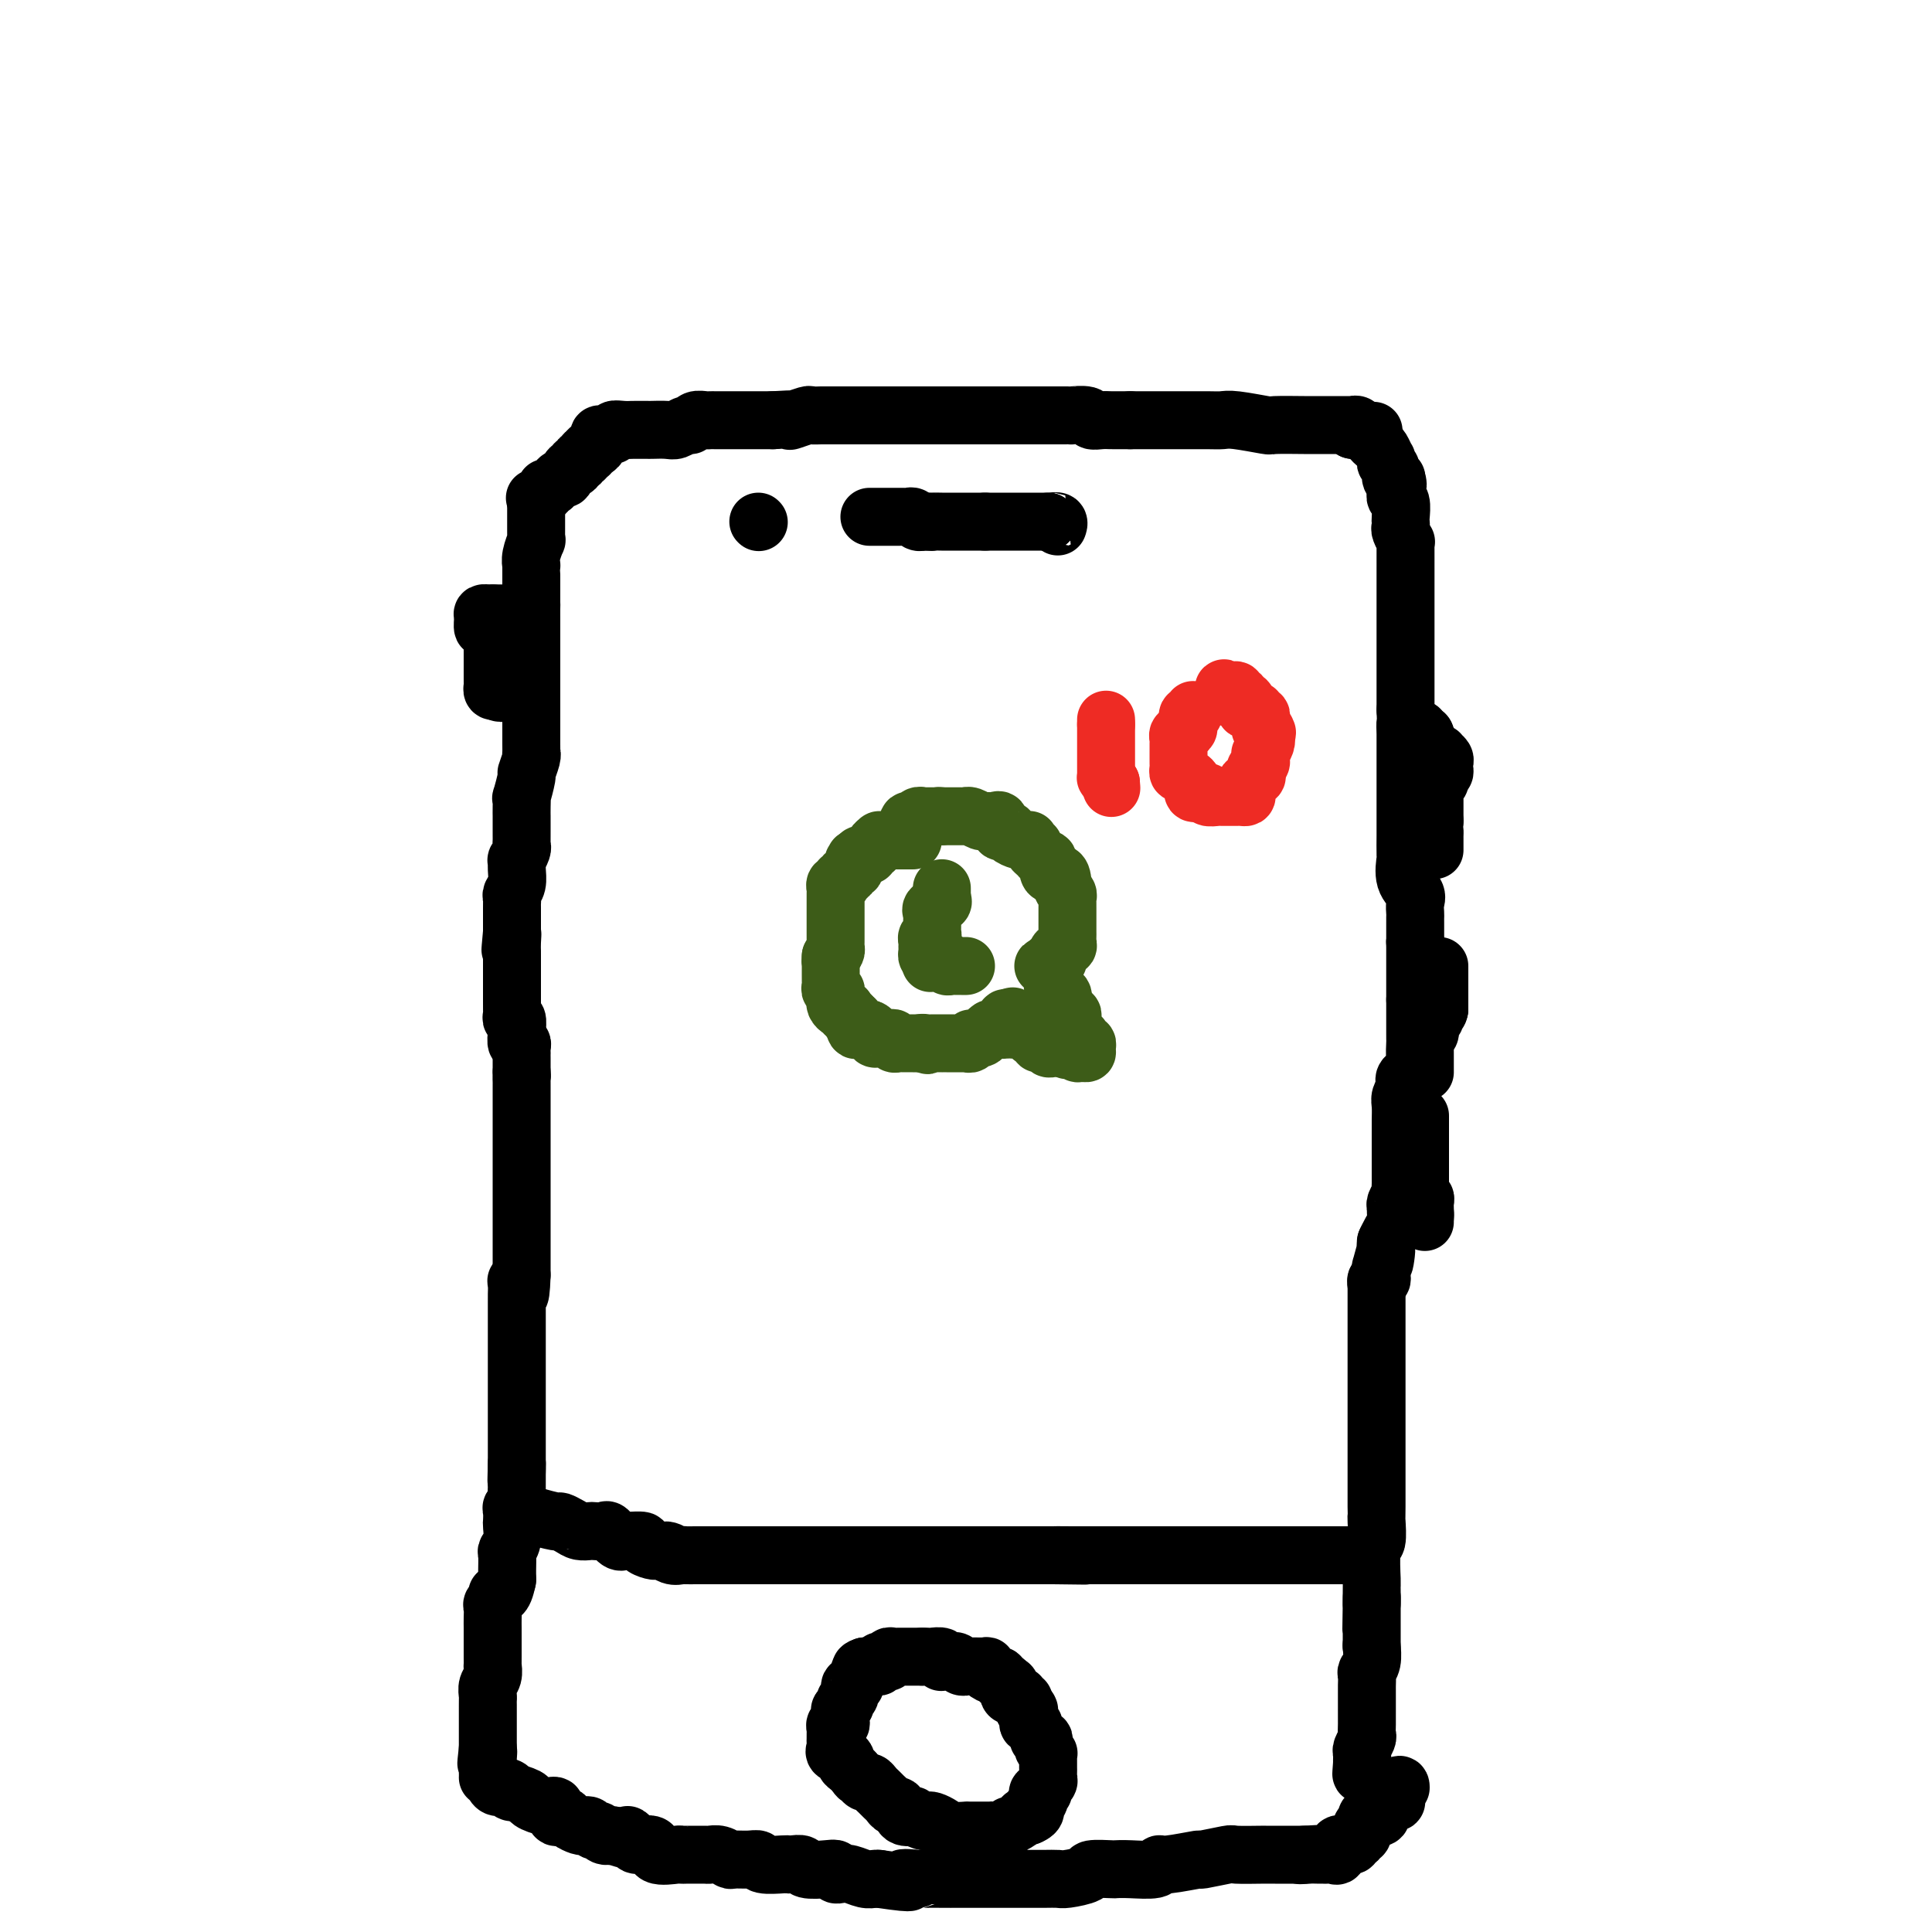 <svg viewBox='0 0 400 400' version='1.1' xmlns='http://www.w3.org/2000/svg' xmlns:xlink='http://www.w3.org/1999/xlink'><g fill='none' stroke='#000000' stroke-width='12' stroke-linecap='round' stroke-linejoin='round'><path d='M111,103c-0.232,0.081 -0.465,0.161 0,0c0.465,-0.161 1.626,-0.564 2,-1c0.374,-0.436 -0.041,-0.906 0,-1c0.041,-0.094 0.536,0.187 1,0c0.464,-0.187 0.898,-0.843 1,-1c0.102,-0.157 -0.126,0.183 0,0c0.126,-0.183 0.607,-0.890 1,-1c0.393,-0.110 0.698,0.378 1,0c0.302,-0.378 0.602,-1.622 1,-2c0.398,-0.378 0.895,0.110 1,0c0.105,-0.110 -0.183,-0.818 0,-1c0.183,-0.182 0.836,0.161 1,0c0.164,-0.161 -0.162,-0.827 0,-1c0.162,-0.173 0.813,0.146 1,0c0.187,-0.146 -0.089,-0.756 0,-1c0.089,-0.244 0.545,-0.122 1,0'/><path d='M122,94c1.657,-1.632 0.300,-1.211 0,-1c-0.300,0.211 0.457,0.214 1,0c0.543,-0.214 0.871,-0.645 1,-1c0.129,-0.355 0.057,-0.635 0,-1c-0.057,-0.365 -0.101,-0.816 0,-1c0.101,-0.184 0.346,-0.102 1,0c0.654,0.102 1.718,0.223 2,0c0.282,-0.223 -0.219,-0.792 0,-1c0.219,-0.208 1.156,-0.056 2,0c0.844,0.056 1.595,0.015 2,0c0.405,-0.015 0.464,-0.003 1,0c0.536,0.003 1.548,-0.003 2,0c0.452,0.003 0.345,0.016 1,0c0.655,-0.016 2.072,-0.061 3,0c0.928,0.061 1.366,0.226 2,0c0.634,-0.226 1.465,-0.845 2,-1c0.535,-0.155 0.773,0.155 1,0c0.227,-0.155 0.442,-0.774 1,-1c0.558,-0.226 1.459,-0.061 2,0c0.541,0.061 0.723,0.016 1,0c0.277,-0.016 0.649,-0.004 1,0c0.351,0.004 0.680,0.001 1,0c0.320,-0.001 0.629,-0.000 1,0c0.371,0.000 0.802,0.000 1,0c0.198,-0.000 0.162,-0.000 1,0c0.838,0.000 2.551,0.000 3,0c0.449,-0.000 -0.364,-0.000 0,0c0.364,0.000 1.906,0.000 3,0c1.094,-0.000 1.741,-0.000 2,0c0.259,0.000 0.129,0.000 0,0'/><path d='M160,87c5.439,-0.326 4.536,-0.140 4,0c-0.536,0.140 -0.705,0.234 0,0c0.705,-0.234 2.284,-0.795 3,-1c0.716,-0.205 0.568,-0.055 1,0c0.432,0.055 1.443,0.015 2,0c0.557,-0.015 0.661,-0.004 1,0c0.339,0.004 0.914,0.001 2,0c1.086,-0.001 2.683,-0.000 4,0c1.317,0.000 2.353,0.000 3,0c0.647,-0.000 0.904,-0.000 2,0c1.096,0.000 3.032,0.000 4,0c0.968,-0.000 0.967,-0.000 2,0c1.033,0.000 3.101,0.000 4,0c0.899,-0.000 0.630,-0.000 1,0c0.370,0.000 1.381,0.000 2,0c0.619,-0.000 0.848,-0.000 1,0c0.152,0.000 0.229,0.000 1,0c0.771,-0.000 2.237,-0.000 3,0c0.763,0.000 0.823,0.000 1,0c0.177,-0.000 0.473,-0.000 2,0c1.527,0.000 4.287,0.000 6,0c1.713,-0.000 2.379,-0.001 3,0c0.621,0.001 1.198,0.004 3,0c1.802,-0.004 4.828,-0.015 6,0c1.172,0.015 0.489,0.057 1,0c0.511,-0.057 2.215,-0.211 3,0c0.785,0.211 0.649,0.789 1,1c0.351,0.211 1.187,0.057 2,0c0.813,-0.057 1.604,-0.015 2,0c0.396,0.015 0.399,0.004 1,0c0.601,-0.004 1.801,-0.002 3,0'/><path d='M234,87c11.836,-0.000 4.428,-0.000 2,0c-2.428,0.000 0.126,0.000 2,0c1.874,-0.000 3.068,-0.001 4,0c0.932,0.001 1.603,0.004 3,0c1.397,-0.004 3.521,-0.015 5,0c1.479,0.015 2.312,0.057 3,0c0.688,-0.057 1.230,-0.211 3,0c1.770,0.211 4.766,0.789 6,1c1.234,0.211 0.704,0.057 2,0c1.296,-0.057 4.417,-0.015 6,0c1.583,0.015 1.630,0.004 2,0c0.370,-0.004 1.065,-0.001 2,0c0.935,0.001 2.110,-0.001 3,0c0.890,0.001 1.493,0.004 2,0c0.507,-0.004 0.917,-0.015 1,0c0.083,0.015 -0.160,0.057 0,0c0.160,-0.057 0.723,-0.211 1,0c0.277,0.211 0.267,0.788 0,1c-0.267,0.212 -0.791,0.061 -1,0c-0.209,-0.061 -0.105,-0.030 0,0'/><path d='M280,89c7.667,0.333 3.833,0.167 0,0'/><path d='M111,104c0.000,0.107 0.000,0.213 0,1c-0.000,0.787 -0.000,2.254 0,3c0.000,0.746 0.001,0.772 0,1c-0.001,0.228 -0.004,0.659 0,1c0.004,0.341 0.015,0.593 0,1c-0.015,0.407 -0.057,0.970 0,1c0.057,0.030 0.211,-0.472 0,0c-0.211,0.472 -0.789,1.919 -1,3c-0.211,1.081 -0.057,1.795 0,2c0.057,0.205 0.015,-0.101 0,0c-0.015,0.101 -0.004,0.608 0,1c0.004,0.392 0.001,0.669 0,1c-0.001,0.331 -0.000,0.718 0,1c0.000,0.282 0.000,0.461 0,1c-0.000,0.539 -0.000,1.440 0,2c0.000,0.560 0.000,0.780 0,1'/><path d='M110,124c-0.155,3.273 -0.041,1.455 0,1c0.041,-0.455 0.011,0.455 0,1c-0.011,0.545 -0.003,0.727 0,1c0.003,0.273 0.001,0.636 0,1c-0.001,0.364 -0.000,0.727 0,1c0.000,0.273 0.000,0.455 0,1c-0.000,0.545 -0.000,1.455 0,2c0.000,0.545 0.000,0.727 0,1c-0.000,0.273 -0.000,0.636 0,1c0.000,0.364 0.000,0.727 0,1c-0.000,0.273 -0.000,0.454 0,1c0.000,0.546 0.000,1.455 0,2c-0.000,0.545 -0.000,0.725 0,1c0.000,0.275 0.000,0.646 0,1c-0.000,0.354 -0.000,0.690 0,1c0.000,0.310 0.000,0.594 0,1c-0.000,0.406 -0.000,0.934 0,1c0.000,0.066 0.000,-0.329 0,0c-0.000,0.329 -0.000,1.384 0,2c0.000,0.616 0.000,0.795 0,1c-0.000,0.205 -0.000,0.436 0,1c0.000,0.564 0.000,1.459 0,2c-0.000,0.541 -0.000,0.726 0,1c0.000,0.274 0.000,0.637 0,1'/><path d='M110,151c0.000,4.418 0.000,1.962 0,1c-0.000,-0.962 -0.000,-0.430 0,0c0.000,0.430 0.001,0.757 0,1c-0.001,0.243 -0.004,0.402 0,1c0.004,0.598 0.016,1.634 0,2c-0.016,0.366 -0.061,0.061 0,0c0.061,-0.061 0.226,0.122 0,1c-0.226,0.878 -0.845,2.451 -1,3c-0.155,0.549 0.155,0.075 0,1c-0.155,0.925 -0.774,3.250 -1,4c-0.226,0.750 -0.061,-0.076 0,0c0.061,0.076 0.016,1.053 0,2c-0.016,0.947 -0.004,1.864 0,2c0.004,0.136 0.001,-0.510 0,0c-0.001,0.510 0.001,2.177 0,3c-0.001,0.823 -0.004,0.803 0,1c0.004,0.197 0.015,0.612 0,1c-0.015,0.388 -0.057,0.750 0,1c0.057,0.250 0.212,0.388 0,1c-0.212,0.612 -0.793,1.698 -1,2c-0.207,0.302 -0.041,-0.179 0,0c0.041,0.179 -0.041,1.018 0,2c0.041,0.982 0.207,2.107 0,3c-0.207,0.893 -0.788,1.552 -1,2c-0.212,0.448 -0.057,0.683 0,1c0.057,0.317 0.015,0.715 0,1c-0.015,0.285 -0.004,0.458 0,1c0.004,0.542 0.001,1.455 0,2c-0.001,0.545 -0.000,0.724 0,1c0.000,0.276 0.000,0.650 0,1c-0.000,0.350 -0.000,0.675 0,1'/><path d='M106,193c-0.619,6.692 -0.166,2.423 0,1c0.166,-1.423 0.044,0.000 0,1c-0.044,1.000 -0.012,1.577 0,2c0.012,0.423 0.003,0.694 0,1c-0.003,0.306 -0.001,0.648 0,1c0.001,0.352 0.000,0.714 0,1c-0.000,0.286 -0.000,0.496 0,1c0.000,0.504 -0.000,1.301 0,2c0.000,0.699 0.000,1.300 0,2c-0.000,0.700 -0.001,1.498 0,2c0.001,0.502 0.004,0.707 0,1c-0.004,0.293 -0.015,0.675 0,1c0.015,0.325 0.057,0.595 0,1c-0.057,0.405 -0.211,0.946 0,1c0.211,0.054 0.789,-0.377 1,0c0.211,0.377 0.057,1.563 0,2c-0.057,0.437 -0.016,0.125 0,0c0.016,-0.125 0.008,-0.062 0,0'/><path d='M107,213c0.030,0.190 0.061,0.381 0,1c-0.061,0.619 -0.212,1.668 0,2c0.212,0.332 0.789,-0.053 1,0c0.211,0.053 0.057,0.543 0,1c-0.057,0.457 -0.015,0.882 0,1c0.015,0.118 0.004,-0.072 0,0c-0.004,0.072 -0.001,0.404 0,1c0.001,0.596 0.000,1.456 0,2c-0.000,0.544 -0.000,0.772 0,1'/><path d='M108,222c0.155,1.570 0.041,0.994 0,1c-0.041,0.006 -0.011,0.592 0,1c0.011,0.408 0.003,0.637 0,1c-0.003,0.363 -0.001,0.862 0,1c0.001,0.138 0.000,-0.083 0,0c-0.000,0.083 -0.000,0.469 0,1c0.000,0.531 0.000,1.207 0,2c-0.000,0.793 -0.000,1.703 0,2c0.000,0.297 0.000,-0.019 0,0c-0.000,0.019 -0.000,0.372 0,1c0.000,0.628 0.000,1.530 0,2c-0.000,0.470 -0.000,0.507 0,1c0.000,0.493 0.000,1.441 0,2c-0.000,0.559 -0.000,0.727 0,1c0.000,0.273 0.000,0.651 0,1c-0.000,0.349 -0.000,0.670 0,1c0.000,0.330 0.000,0.669 0,1c-0.000,0.331 -0.000,0.652 0,1c0.000,0.348 0.000,0.721 0,1c-0.000,0.279 -0.000,0.463 0,1c0.000,0.537 0.000,1.427 0,2c-0.000,0.573 -0.000,0.830 0,1c0.000,0.170 0.000,0.255 0,1c0.000,0.745 0.000,2.152 0,3c0.000,0.848 0.000,1.138 0,2c0.000,0.862 0.000,2.297 0,3c0.000,0.703 0.000,0.675 0,1c0.000,0.325 0.000,1.005 0,2c0.000,0.995 0.000,2.306 0,3c0.000,0.694 0.000,0.770 0,1c0.000,0.230 0.000,0.615 0,1'/><path d='M108,264c-0.226,6.975 -0.793,3.414 -1,2c-0.207,-1.414 -0.056,-0.680 0,0c0.056,0.680 0.015,1.308 0,2c-0.015,0.692 -0.004,1.450 0,2c0.004,0.550 0.001,0.893 0,2c-0.001,1.107 -0.000,2.979 0,4c0.000,1.021 0.000,1.190 0,2c-0.000,0.810 -0.000,2.261 0,3c0.000,0.739 0.000,0.766 0,1c-0.000,0.234 -0.000,0.674 0,1c0.000,0.326 0.000,0.539 0,1c-0.000,0.461 -0.000,1.170 0,2c0.000,0.830 0.000,1.780 0,2c-0.000,0.220 -0.000,-0.289 0,0c0.000,0.289 0.000,1.376 0,2c-0.000,0.624 -0.000,0.784 0,1c0.000,0.216 0.000,0.488 0,1c-0.000,0.512 -0.000,1.263 0,2c0.000,0.737 0.000,1.458 0,2c-0.000,0.542 -0.000,0.905 0,1c0.000,0.095 0.000,-0.077 0,0c-0.000,0.077 -0.000,0.402 0,1c0.000,0.598 0.000,1.470 0,2c-0.000,0.530 -0.000,0.720 0,1c0.000,0.280 0.000,0.652 0,1c0.000,0.348 0.000,0.674 0,1'/><path d='M107,303c-0.156,6.289 -0.044,2.511 0,1c0.044,-1.511 0.022,-0.756 0,0'/><path d='M107,304c-0.000,0.438 -0.000,0.876 0,1c0.000,0.124 0.001,-0.065 0,0c-0.001,0.065 -0.004,0.385 0,1c0.004,0.615 0.015,1.526 0,2c-0.015,0.474 -0.057,0.513 0,1c0.057,0.487 0.211,1.424 0,2c-0.211,0.576 -0.788,0.791 -1,1c-0.212,0.209 -0.061,0.413 0,1c0.061,0.587 0.030,1.556 0,2c-0.030,0.444 -0.061,0.363 0,1c0.061,0.637 0.212,1.992 0,3c-0.212,1.008 -0.789,1.668 -1,2c-0.211,0.332 -0.057,0.336 0,1c0.057,0.664 0.015,1.986 0,3c-0.015,1.014 -0.004,1.718 0,2c0.004,0.282 0.002,0.141 0,0'/><path d='M105,327c-0.779,4.191 -1.725,3.167 -2,3c-0.275,-0.167 0.123,0.522 0,1c-0.123,0.478 -0.765,0.744 -1,1c-0.235,0.256 -0.063,0.502 0,1c0.063,0.498 0.017,1.247 0,2c-0.017,0.753 -0.005,1.511 0,2c0.005,0.489 0.001,0.711 0,1c-0.001,0.289 -0.000,0.646 0,1c0.000,0.354 -0.000,0.706 0,1c0.000,0.294 0.001,0.530 0,1c-0.001,0.470 -0.004,1.175 0,2c0.004,0.825 0.015,1.769 0,2c-0.015,0.231 -0.057,-0.250 0,0c0.057,0.250 0.211,1.233 0,2c-0.211,0.767 -0.789,1.320 -1,2c-0.211,0.680 -0.057,1.488 0,2c0.057,0.512 0.015,0.729 0,1c-0.015,0.271 -0.004,0.597 0,1c0.004,0.403 0.001,0.881 0,1c-0.001,0.119 -0.000,-0.123 0,0c0.000,0.123 0.000,0.610 0,1c-0.000,0.390 -0.000,0.682 0,1c0.000,0.318 0.000,0.663 0,1c-0.000,0.337 -0.000,0.668 0,1c0.000,0.332 0.000,0.666 0,1c-0.000,0.334 -0.000,0.667 0,1c0.000,0.333 0.000,0.667 0,1c-0.000,0.333 -0.000,0.667 0,1'/><path d='M101,362c-0.619,5.593 -0.166,2.077 0,1c0.166,-1.077 0.044,0.286 0,1c-0.044,0.714 -0.012,0.779 0,1c0.012,0.221 0.003,0.598 0,1c-0.003,0.402 -0.001,0.829 0,1c0.001,0.171 0.000,0.085 0,0'/><path d='M284,91c0.339,0.372 0.678,0.744 1,1c0.322,0.256 0.626,0.396 1,1c0.374,0.604 0.817,1.672 1,2c0.183,0.328 0.105,-0.084 0,0c-0.105,0.084 -0.238,0.663 0,1c0.238,0.337 0.847,0.430 1,1c0.153,0.570 -0.151,1.615 0,2c0.151,0.385 0.757,0.110 1,0c0.243,-0.110 0.121,-0.055 0,0'/><path d='M289,99c0.769,1.645 0.192,1.758 0,2c-0.192,0.242 0.001,0.614 0,1c-0.001,0.386 -0.196,0.786 0,1c0.196,0.214 0.784,0.241 1,1c0.216,0.759 0.062,2.249 0,3c-0.062,0.751 -0.031,0.761 0,1c0.031,0.239 0.061,0.706 0,1c-0.061,0.294 -0.212,0.415 0,1c0.212,0.585 0.789,1.635 1,2c0.211,0.365 0.057,0.046 0,0c-0.057,-0.046 -0.015,0.182 0,1c0.015,0.818 0.004,2.227 0,3c-0.004,0.773 -0.001,0.911 0,1c0.001,0.089 0.000,0.129 0,1c-0.000,0.871 -0.000,2.574 0,3c0.000,0.426 0.000,-0.426 0,0c-0.000,0.426 -0.000,2.130 0,3c0.000,0.870 0.000,0.906 0,1c-0.000,0.094 -0.000,0.246 0,1c0.000,0.754 0.000,2.110 0,3c-0.000,0.890 -0.000,1.313 0,2c0.000,0.687 0.000,1.637 0,2c-0.000,0.363 -0.000,0.138 0,1c0.000,0.862 0.000,2.810 0,4c-0.000,1.190 -0.000,1.623 0,2c0.000,0.377 0.000,0.700 0,1c-0.000,0.300 -0.000,0.578 0,1c0.000,0.422 0.000,0.989 0,1c-0.000,0.011 -0.000,-0.536 0,0c0.000,0.536 0.000,2.153 0,3c-0.000,0.847 -0.000,0.923 0,1'/><path d='M291,147c0.309,7.966 0.083,3.883 0,3c-0.083,-0.883 -0.022,1.436 0,2c0.022,0.564 0.006,-0.626 0,0c-0.006,0.626 -0.002,3.070 0,4c0.002,0.930 0.000,0.347 0,1c-0.000,0.653 -0.000,2.543 0,4c0.000,1.457 0.000,2.482 0,3c-0.000,0.518 -0.000,0.528 0,1c0.000,0.472 0.000,1.404 0,2c-0.000,0.596 -0.000,0.854 0,1c0.000,0.146 0.001,0.179 0,1c-0.001,0.821 -0.002,2.429 0,3c0.002,0.571 0.008,0.107 0,1c-0.008,0.893 -0.030,3.145 0,4c0.030,0.855 0.113,0.313 0,1c-0.113,0.687 -0.423,2.603 0,4c0.423,1.397 1.577,2.273 2,3c0.423,0.727 0.113,1.303 0,2c-0.113,0.697 -0.030,1.514 0,2c0.030,0.486 0.008,0.641 0,1c-0.008,0.359 -0.002,0.922 0,1c0.002,0.078 0.001,-0.330 0,0c-0.001,0.330 -0.000,1.396 0,2c0.000,0.604 0.000,0.744 0,1c-0.000,0.256 -0.000,0.628 0,1'/><path d='M293,195c0.333,8.000 0.167,4.000 0,0'/><path d='M293,195c0.000,0.797 0.000,1.594 0,2c0.000,0.406 0.000,0.422 0,1c0.000,0.578 -0.000,1.717 0,2c0.000,0.283 0.000,-0.289 0,0c0.000,0.289 0.000,1.439 0,2c0.000,0.561 -0.000,0.532 0,1c0.000,0.468 0.000,1.434 0,2c0.000,0.566 0.000,0.733 0,1c0.000,0.267 0.000,0.633 0,1'/><path d='M293,207c-0.000,2.323 -0.000,2.132 0,2c0.000,-0.132 0.000,-0.204 0,0c-0.000,0.204 -0.000,0.685 0,1c0.000,0.315 0.000,0.464 0,1c-0.000,0.536 -0.001,1.460 0,2c0.001,0.540 0.002,0.697 0,1c-0.002,0.303 -0.008,0.753 0,1c0.008,0.247 0.030,0.290 0,1c-0.030,0.710 -0.112,2.087 0,3c0.112,0.913 0.419,1.361 0,2c-0.419,0.639 -1.562,1.469 -2,2c-0.438,0.531 -0.170,0.765 0,1c0.170,0.235 0.242,0.473 0,1c-0.242,0.527 -0.797,1.342 -1,2c-0.203,0.658 -0.054,1.157 0,2c0.054,0.843 0.015,2.030 0,3c-0.015,0.970 -0.004,1.724 0,2c0.004,0.276 0.001,0.073 0,1c-0.001,0.927 0.001,2.982 0,4c-0.001,1.018 -0.004,0.997 0,2c0.004,1.003 0.015,3.028 0,4c-0.015,0.972 -0.057,0.889 0,1c0.057,0.111 0.212,0.414 0,1c-0.212,0.586 -0.792,1.455 -1,2c-0.208,0.545 -0.045,0.766 0,1c0.045,0.234 -0.026,0.480 0,1c0.026,0.520 0.151,1.315 0,2c-0.151,0.685 -0.579,1.261 -1,2c-0.421,0.739 -0.835,1.640 -1,2c-0.165,0.360 -0.083,0.180 0,0'/><path d='M287,257c-0.868,8.002 -0.037,3.008 0,2c0.037,-1.008 -0.721,1.968 -1,3c-0.279,1.032 -0.078,0.118 0,0c0.078,-0.118 0.035,0.561 0,1c-0.035,0.439 -0.062,0.640 0,1c0.062,0.360 0.212,0.880 0,1c-0.212,0.120 -0.788,-0.160 -1,0c-0.212,0.160 -0.061,0.760 0,1c0.061,0.240 0.030,0.120 0,0'/><path d='M285,265c0.000,0.037 0.000,0.073 0,1c-0.000,0.927 -0.000,2.743 0,4c0.000,1.257 0.000,1.953 0,4c-0.000,2.047 -0.000,5.444 0,7c0.000,1.556 0.000,1.269 0,2c-0.000,0.731 -0.000,2.479 0,4c0.000,1.521 0.000,2.813 0,4c-0.000,1.187 -0.000,2.268 0,3c0.000,0.732 0.000,1.114 0,3c-0.000,1.886 -0.000,5.276 0,7c0.000,1.724 0.001,1.783 0,3c-0.001,1.217 -0.004,3.592 0,5c0.004,1.408 0.015,1.849 0,2c-0.015,0.151 -0.057,0.011 0,1c0.057,0.989 0.211,3.108 0,4c-0.211,0.892 -0.789,0.557 -1,2c-0.211,1.443 -0.057,4.665 0,6c0.057,1.335 0.015,0.782 0,1c-0.015,0.218 -0.004,1.205 0,2c0.004,0.795 0.002,1.397 0,2'/><path d='M284,332c-0.155,10.332 -0.041,2.663 0,0c0.041,-2.663 0.011,-0.318 0,1c-0.011,1.318 -0.003,1.610 0,2c0.003,0.390 0.001,0.878 0,1c-0.001,0.122 -0.000,-0.122 0,0c0.000,0.122 0.000,0.611 0,1c-0.000,0.389 -0.000,0.679 0,1c0.000,0.321 0.000,0.674 0,1c-0.000,0.326 -0.000,0.626 0,1c0.000,0.374 0.000,0.821 0,1c-0.000,0.179 -0.000,0.089 0,0'/><path d='M284,341c-0.030,-0.283 -0.061,-0.567 0,0c0.061,0.567 0.212,1.984 0,3c-0.212,1.016 -0.789,1.629 -1,2c-0.211,0.371 -0.057,0.499 0,1c0.057,0.501 0.015,1.373 0,2c-0.015,0.627 -0.004,1.008 0,2c0.004,0.992 0.002,2.593 0,3c-0.002,0.407 -0.004,-0.382 0,0c0.004,0.382 0.015,1.933 0,3c-0.015,1.067 -0.057,1.648 0,2c0.057,0.352 0.211,0.476 0,1c-0.211,0.524 -0.789,1.450 -1,2c-0.211,0.550 -0.057,0.725 0,1c0.057,0.275 0.016,0.650 0,1c-0.016,0.350 -0.008,0.675 0,1'/><path d='M282,365c-0.311,3.956 -0.089,1.844 0,1c0.089,-0.844 0.044,-0.422 0,0'/><path d='M101,368c0.360,0.301 0.721,0.602 1,1c0.279,0.398 0.478,0.894 1,1c0.522,0.106 1.367,-0.179 2,0c0.633,0.179 1.055,0.823 1,1c-0.055,0.177 -0.585,-0.112 0,0c0.585,0.112 2.285,0.626 3,1c0.715,0.374 0.443,0.608 1,1c0.557,0.392 1.942,0.941 3,1c1.058,0.059 1.788,-0.374 2,0c0.212,0.374 -0.094,1.554 0,2c0.094,0.446 0.588,0.158 1,0c0.412,-0.158 0.740,-0.187 1,0c0.260,0.187 0.451,0.590 1,1c0.549,0.410 1.457,0.827 2,1c0.543,0.173 0.722,0.103 1,0c0.278,-0.103 0.655,-0.237 1,0c0.345,0.237 0.660,0.847 1,1c0.340,0.153 0.707,-0.151 1,0c0.293,0.151 0.512,0.757 1,1c0.488,0.243 1.244,0.121 2,0'/><path d='M127,380c4.644,1.814 3.255,0.350 3,0c-0.255,-0.350 0.626,0.414 1,1c0.374,0.586 0.243,0.994 1,1c0.757,0.006 2.402,-0.391 3,0c0.598,0.391 0.149,1.569 1,2c0.851,0.431 3.000,0.116 4,0c1.000,-0.116 0.849,-0.031 1,0c0.151,0.031 0.603,0.009 1,0c0.397,-0.009 0.739,-0.003 1,0c0.261,0.003 0.441,0.005 1,0c0.559,-0.005 1.496,-0.015 2,0c0.504,0.015 0.575,0.057 1,0c0.425,-0.057 1.203,-0.212 2,0c0.797,0.212 1.611,0.793 2,1c0.389,0.207 0.353,0.041 1,0c0.647,-0.041 1.977,0.041 3,0c1.023,-0.041 1.740,-0.207 2,0c0.260,0.207 0.063,0.787 1,1c0.937,0.213 3.008,0.061 4,0c0.992,-0.061 0.906,-0.030 1,0c0.094,0.030 0.369,0.060 1,0c0.631,-0.060 1.618,-0.208 2,0c0.382,0.208 0.157,0.774 1,1c0.843,0.226 2.753,0.112 4,0c1.247,-0.112 1.832,-0.222 2,0c0.168,0.222 -0.082,0.778 0,1c0.082,0.222 0.494,0.112 1,0c0.506,-0.112 1.105,-0.226 2,0c0.895,0.226 2.087,0.792 3,1c0.913,0.208 1.547,0.060 2,0c0.453,-0.060 0.727,-0.030 1,0'/><path d='M182,389c9.454,1.392 5.589,0.373 5,0c-0.589,-0.373 2.098,-0.100 3,0c0.902,0.100 0.018,0.027 1,0c0.982,-0.027 3.829,-0.007 5,0c1.171,0.007 0.667,0.002 1,0c0.333,-0.002 1.505,-0.001 3,0c1.495,0.001 3.313,0.000 4,0c0.687,-0.000 0.243,-0.000 1,0c0.757,0.000 2.714,0.001 4,0c1.286,-0.001 1.901,-0.003 3,0c1.099,0.003 2.683,0.011 4,0c1.317,-0.011 2.367,-0.041 3,0c0.633,0.041 0.847,0.155 2,0c1.153,-0.155 3.244,-0.578 4,-1c0.756,-0.422 0.178,-0.844 1,-1c0.822,-0.156 3.043,-0.046 4,0c0.957,0.046 0.650,0.027 1,0c0.350,-0.027 1.356,-0.064 3,0c1.644,0.064 3.924,0.228 5,0c1.076,-0.228 0.947,-0.850 1,-1c0.053,-0.150 0.286,0.170 2,0c1.714,-0.170 4.908,-0.830 6,-1c1.092,-0.170 0.081,0.151 1,0c0.919,-0.151 3.767,-0.772 5,-1c1.233,-0.228 0.853,-0.061 2,0c1.147,0.061 3.823,0.016 5,0c1.177,-0.016 0.854,-0.004 1,0c0.146,0.004 0.761,0.001 2,0c1.239,-0.001 3.103,-0.000 4,0c0.897,0.000 0.828,0.000 1,0c0.172,-0.000 0.586,-0.000 1,0'/><path d='M270,384c13.853,-0.774 4.485,-0.207 1,0c-3.485,0.207 -1.089,0.056 0,0c1.089,-0.056 0.869,-0.015 1,0c0.131,0.015 0.614,0.006 1,0c0.386,-0.006 0.677,-0.009 1,0c0.323,0.009 0.678,0.031 1,0c0.322,-0.031 0.611,-0.114 1,0c0.389,0.114 0.878,0.424 1,0c0.122,-0.424 -0.125,-1.581 0,-2c0.125,-0.419 0.621,-0.098 1,0c0.379,0.098 0.641,-0.025 1,0c0.359,0.025 0.814,0.199 1,0c0.186,-0.199 0.101,-0.772 0,-1c-0.101,-0.228 -0.220,-0.113 0,0c0.220,0.113 0.777,0.224 1,0c0.223,-0.224 0.111,-0.782 0,-1c-0.111,-0.218 -0.222,-0.096 0,0c0.222,0.096 0.778,0.167 1,0c0.222,-0.167 0.111,-0.570 0,-1c-0.111,-0.430 -0.223,-0.886 0,-1c0.223,-0.114 0.781,0.114 1,0c0.219,-0.114 0.097,-0.569 0,-1c-0.097,-0.431 -0.171,-0.837 0,-1c0.171,-0.163 0.585,-0.081 1,0'/><path d='M284,376c1.400,-1.266 0.900,-0.430 1,0c0.100,0.430 0.801,0.455 1,0c0.199,-0.455 -0.104,-1.389 0,-2c0.104,-0.611 0.616,-0.898 1,-1c0.384,-0.102 0.639,-0.017 1,0c0.361,0.017 0.829,-0.033 1,0c0.171,0.033 0.046,0.149 0,0c-0.046,-0.149 -0.012,-0.562 0,-1c0.012,-0.438 0.003,-0.902 0,-1c-0.003,-0.098 -0.001,0.170 0,0c0.001,-0.170 0.000,-0.776 0,-1c-0.000,-0.224 -0.000,-0.064 0,0c0.000,0.064 0.000,0.032 0,0'/><path d='M289,370c1.000,-0.933 1.000,-0.267 1,0c0.000,0.267 0.000,0.133 0,0'/><path d='M109,314c0.962,0.032 1.924,0.064 2,0c0.076,-0.064 -0.734,-0.224 0,0c0.734,0.224 3.013,0.830 4,1c0.987,0.170 0.683,-0.098 1,0c0.317,0.098 1.255,0.563 2,1c0.745,0.437 1.298,0.847 2,1c0.702,0.153 1.554,0.049 2,0c0.446,-0.049 0.487,-0.041 1,0c0.513,0.041 1.497,0.116 2,0c0.503,-0.116 0.525,-0.424 1,0c0.475,0.424 1.404,1.581 2,2c0.596,0.419 0.860,0.102 1,0c0.140,-0.102 0.156,0.011 1,0c0.844,-0.011 2.515,-0.147 3,0c0.485,0.147 -0.216,0.578 0,1c0.216,0.422 1.347,0.835 2,1c0.653,0.165 0.826,0.083 1,0'/><path d='M136,321c4.599,1.022 2.598,0.078 2,0c-0.598,-0.078 0.209,0.711 1,1c0.791,0.289 1.567,0.077 2,0c0.433,-0.077 0.524,-0.021 1,0c0.476,0.021 1.337,0.006 2,0c0.663,-0.006 1.127,-0.001 2,0c0.873,0.001 2.157,0.000 3,0c0.843,-0.000 1.247,-0.000 2,0c0.753,0.000 1.854,0.000 3,0c1.146,-0.000 2.335,-0.000 4,0c1.665,0.000 3.805,0.000 5,0c1.195,-0.000 1.445,-0.000 2,0c0.555,0.000 1.415,0.000 2,0c0.585,-0.000 0.895,-0.000 2,0c1.105,0.000 3.004,0.000 4,0c0.996,-0.000 1.091,-0.000 2,0c0.909,0.000 2.634,0.000 4,0c1.366,-0.000 2.372,-0.000 3,0c0.628,0.000 0.878,0.000 2,0c1.122,-0.000 3.114,-0.000 4,0c0.886,0.000 0.664,0.000 1,0c0.336,-0.000 1.230,-0.000 2,0c0.770,0.000 1.415,0.000 2,0c0.585,-0.000 1.111,-0.000 2,0c0.889,0.000 2.141,0.000 3,0c0.859,0.000 1.326,-0.000 2,0c0.674,0.000 1.556,-0.000 3,0c1.444,0.000 3.449,-0.000 5,0c1.551,0.000 2.648,-0.000 4,0c1.352,0.000 2.958,-0.000 4,0c1.042,0.000 1.521,0.000 2,0'/><path d='M218,322c12.750,0.155 3.626,0.041 1,0c-2.626,-0.041 1.247,-0.011 3,0c1.753,0.011 1.386,0.003 2,0c0.614,-0.003 2.208,-0.001 3,0c0.792,0.001 0.781,0.000 1,0c0.219,-0.000 0.670,-0.000 2,0c1.330,0.000 3.541,0.000 5,0c1.459,-0.000 2.167,-0.000 3,0c0.833,0.000 1.792,0.000 3,0c1.208,-0.000 2.667,-0.000 3,0c0.333,0.000 -0.459,0.000 0,0c0.459,-0.000 2.168,-0.000 3,0c0.832,0.000 0.785,0.000 1,0c0.215,-0.000 0.690,-0.000 1,0c0.310,0.000 0.454,0.000 1,0c0.546,-0.000 1.492,-0.000 2,0c0.508,0.000 0.577,0.000 1,0c0.423,-0.000 1.198,-0.000 2,0c0.802,0.000 1.629,0.000 2,0c0.371,-0.000 0.284,-0.000 1,0c0.716,0.000 2.233,0.000 3,0c0.767,-0.000 0.784,-0.000 1,0c0.216,0.000 0.630,-0.000 1,0c0.370,0.000 0.694,-0.000 1,0c0.306,0.000 0.593,-0.000 1,0c0.407,0.000 0.935,-0.000 1,0c0.065,0.000 -0.333,-0.000 0,0c0.333,0.000 1.399,-0.000 2,0c0.601,0.000 0.739,-0.000 1,0c0.261,0.000 0.646,-0.000 1,0c0.354,0.000 0.677,0.000 1,0'/><path d='M271,322c8.151,0.000 2.029,0.000 0,0c-2.029,0.000 0.034,0.000 1,0c0.966,0.000 0.836,0.000 1,0c0.164,0.000 0.621,0.000 1,0c0.379,0.000 0.679,0.000 1,0c0.321,0.000 0.664,0.000 1,0c0.336,0.000 0.664,-0.000 1,0c0.336,0.000 0.678,0.000 1,0c0.322,0.000 0.622,0.000 1,0c0.378,0.000 0.832,0.000 1,0c0.168,0.000 0.048,0.000 0,0c-0.048,0.000 -0.024,0.000 0,0'/><path d='M191,343c-0.333,-0.000 -0.667,-0.000 -1,0c-0.333,0.000 -0.666,0.000 -1,0c-0.334,-0.000 -0.668,-0.001 -1,0c-0.332,0.001 -0.663,0.004 -1,0c-0.337,-0.004 -0.682,-0.015 -1,0c-0.318,0.015 -0.611,0.056 -1,0c-0.389,-0.056 -0.874,-0.207 -1,0c-0.126,0.207 0.107,0.774 0,1c-0.107,0.226 -0.553,0.113 -1,0c-0.447,-0.113 -0.893,-0.226 -1,0c-0.107,0.226 0.126,0.793 0,1c-0.126,0.207 -0.611,0.056 -1,0c-0.389,-0.056 -0.683,-0.016 -1,0c-0.317,0.016 -0.659,0.008 -1,0'/><path d='M179,345c-1.791,0.549 -0.269,0.922 0,1c0.269,0.078 -0.717,-0.139 -1,0c-0.283,0.139 0.135,0.632 0,1c-0.135,0.368 -0.825,0.609 -1,1c-0.175,0.391 0.164,0.930 0,1c-0.164,0.070 -0.832,-0.331 -1,0c-0.168,0.331 0.165,1.394 0,2c-0.165,0.606 -0.829,0.754 -1,1c-0.171,0.246 0.150,0.590 0,1c-0.150,0.410 -0.771,0.884 -1,1c-0.229,0.116 -0.065,-0.127 0,0c0.065,0.127 0.032,0.626 0,1c-0.032,0.374 -0.061,0.625 0,1c0.061,0.375 0.213,0.874 0,1c-0.213,0.126 -0.789,-0.121 -1,0c-0.211,0.121 -0.056,0.610 0,1c0.056,0.390 0.013,0.682 0,1c-0.013,0.318 0.004,0.663 0,1c-0.004,0.337 -0.030,0.668 0,1c0.030,0.332 0.116,0.666 0,1c-0.116,0.334 -0.434,0.667 0,1c0.434,0.333 1.622,0.667 2,1c0.378,0.333 -0.052,0.667 0,1c0.052,0.333 0.586,0.667 1,1c0.414,0.333 0.707,0.667 1,1'/><path d='M177,367c0.797,1.245 0.791,0.858 1,1c0.209,0.142 0.633,0.812 1,1c0.367,0.188 0.676,-0.105 1,0c0.324,0.105 0.664,0.607 1,1c0.336,0.393 0.668,0.678 1,1c0.332,0.322 0.665,0.682 1,1c0.335,0.318 0.672,0.593 1,1c0.328,0.407 0.646,0.945 1,1c0.354,0.055 0.742,-0.374 1,0c0.258,0.374 0.384,1.550 1,2c0.616,0.450 1.722,0.172 2,0c0.278,-0.172 -0.273,-0.240 0,0c0.273,0.240 1.370,0.786 2,1c0.630,0.214 0.793,0.096 1,0c0.207,-0.096 0.458,-0.169 1,0c0.542,0.169 1.376,0.581 2,1c0.624,0.419 1.039,0.844 2,1c0.961,0.156 2.467,0.042 3,0c0.533,-0.042 0.092,-0.011 0,0c-0.092,0.011 0.164,0.004 1,0c0.836,-0.004 2.253,-0.005 3,0c0.747,0.005 0.825,0.016 1,0c0.175,-0.016 0.446,-0.060 1,0c0.554,0.060 1.391,0.222 2,0c0.609,-0.222 0.990,-0.830 1,-1c0.010,-0.170 -0.351,0.098 0,0c0.351,-0.098 1.414,-0.562 2,-1c0.586,-0.438 0.696,-0.849 1,-1c0.304,-0.151 0.801,-0.043 1,0c0.199,0.043 0.099,0.022 0,0'/><path d='M213,376c2.178,-0.868 1.124,-1.538 1,-2c-0.124,-0.462 0.684,-0.715 1,-1c0.316,-0.285 0.141,-0.601 0,-1c-0.141,-0.399 -0.248,-0.880 0,-1c0.248,-0.120 0.851,0.123 1,0c0.149,-0.123 -0.156,-0.610 0,-1c0.156,-0.390 0.774,-0.682 1,-1c0.226,-0.318 0.061,-0.662 0,-1c-0.061,-0.338 -0.017,-0.669 0,-1c0.017,-0.331 0.005,-0.662 0,-1c-0.005,-0.338 -0.005,-0.682 0,-1c0.005,-0.318 0.015,-0.610 0,-1c-0.015,-0.390 -0.056,-0.879 0,-1c0.056,-0.121 0.207,0.126 0,0c-0.207,-0.126 -0.772,-0.625 -1,-1c-0.228,-0.375 -0.118,-0.625 0,-1c0.118,-0.375 0.243,-0.875 0,-1c-0.243,-0.125 -0.853,0.125 -1,0c-0.147,-0.125 0.171,-0.624 0,-1c-0.171,-0.376 -0.830,-0.630 -1,-1c-0.170,-0.370 0.150,-0.856 0,-1c-0.150,-0.144 -0.772,0.052 -1,0c-0.228,-0.052 -0.064,-0.354 0,-1c0.064,-0.646 0.027,-1.637 0,-2c-0.027,-0.363 -0.046,-0.098 0,0c0.046,0.098 0.156,0.028 0,0c-0.156,-0.028 -0.578,-0.014 -1,0'/><path d='M212,354c-0.704,-2.019 0.035,-2.065 0,-2c-0.035,0.065 -0.846,0.243 -1,0c-0.154,-0.243 0.348,-0.906 0,-1c-0.348,-0.094 -1.547,0.382 -2,0c-0.453,-0.382 -0.159,-1.623 0,-2c0.159,-0.377 0.184,0.110 0,0c-0.184,-0.110 -0.579,-0.817 -1,-1c-0.421,-0.183 -0.870,0.157 -1,0c-0.130,-0.157 0.059,-0.813 0,-1c-0.059,-0.187 -0.366,0.093 -1,0c-0.634,-0.093 -1.596,-0.561 -2,-1c-0.404,-0.439 -0.251,-0.850 0,-1c0.251,-0.150 0.600,-0.039 0,0c-0.600,0.039 -2.150,0.007 -3,0c-0.850,-0.007 -1.001,0.012 -1,0c0.001,-0.012 0.155,-0.056 0,0c-0.155,0.056 -0.620,0.211 -1,0c-0.380,-0.211 -0.677,-0.788 -1,-1c-0.323,-0.212 -0.673,-0.061 -1,0c-0.327,0.061 -0.630,0.030 -1,0c-0.370,-0.030 -0.806,-0.061 -1,0c-0.194,0.061 -0.147,0.212 0,0c0.147,-0.212 0.393,-0.789 0,-1c-0.393,-0.211 -1.426,-0.057 -2,0c-0.574,0.057 -0.690,0.015 -1,0c-0.310,-0.015 -0.814,-0.004 -1,0c-0.186,0.004 -0.053,0.001 0,0c0.053,-0.001 0.027,-0.001 0,0'/><path d='M293,151c0.417,-0.113 0.833,-0.226 1,0c0.167,0.226 0.083,0.792 0,1c-0.083,0.208 -0.167,0.060 0,0c0.167,-0.060 0.583,-0.030 1,0'/><path d='M295,152c0.327,0.312 0.144,0.591 0,1c-0.144,0.409 -0.250,0.947 0,1c0.250,0.053 0.856,-0.378 1,0c0.144,0.378 -0.173,1.565 0,2c0.173,0.435 0.835,0.120 1,0c0.165,-0.120 -0.166,-0.043 0,0c0.166,0.043 0.829,0.053 1,0c0.171,-0.053 -0.150,-0.168 0,0c0.150,0.168 0.769,0.620 1,1c0.231,0.380 0.072,0.690 0,1c-0.072,0.310 -0.058,0.622 0,1c0.058,0.378 0.159,0.822 0,1c-0.159,0.178 -0.580,0.089 -1,0'/><path d='M298,160c0.468,1.482 0.140,1.188 0,1c-0.140,-0.188 -0.090,-0.271 0,0c0.090,0.271 0.220,0.895 0,1c-0.220,0.105 -0.791,-0.309 -1,0c-0.209,0.309 -0.056,1.340 0,2c0.056,0.660 0.015,0.950 0,1c-0.015,0.050 -0.004,-0.140 0,0c0.004,0.140 0.001,0.611 0,1c-0.001,0.389 -0.000,0.695 0,1c0.000,0.305 0.000,0.607 0,1c-0.000,0.393 -0.000,0.875 0,1c0.000,0.125 0.000,-0.107 0,0c-0.000,0.107 -0.000,0.554 0,1'/><path d='M297,170c-0.155,1.952 -0.041,1.833 0,2c0.041,0.167 0.011,0.619 0,1c-0.011,0.381 -0.003,0.690 0,1c0.003,0.310 0.001,0.622 0,1c-0.001,0.378 -0.000,0.822 0,1c0.000,0.178 0.000,0.089 0,0'/><path d='M298,200c0.000,0.756 0.000,1.512 0,2c0.000,0.488 0.000,0.708 0,1c0.000,0.292 0.000,0.655 0,1c0.000,0.345 0.000,0.670 0,1c0.000,0.330 0.000,0.663 0,1c0.000,0.337 0.000,0.678 0,1c0.000,0.322 0.000,0.625 0,1c0.000,0.375 0.000,0.821 0,1c0.000,0.179 0.000,0.089 0,0'/><path d='M298,209c-0.222,1.350 -0.777,0.226 -1,0c-0.223,-0.226 -0.112,0.446 0,1c0.112,0.554 0.227,0.988 0,1c-0.227,0.012 -0.797,-0.400 -1,0c-0.203,0.400 -0.040,1.613 0,2c0.040,0.387 -0.042,-0.051 0,0c0.042,0.051 0.207,0.592 0,1c-0.207,0.408 -0.788,0.683 -1,1c-0.212,0.317 -0.057,0.675 0,1c0.057,0.325 0.015,0.615 0,1c-0.015,0.385 -0.004,0.863 0,1c0.004,0.137 0.001,-0.068 0,0c-0.001,0.068 -0.000,0.411 0,1c0.000,0.589 0.000,1.426 0,2c-0.000,0.574 -0.000,0.885 0,1c0.000,0.115 0.000,0.033 0,0c-0.000,-0.033 -0.000,-0.016 0,0'/><path d='M294,231c0.000,0.330 0.000,0.660 0,1c0.000,0.340 0.000,0.690 0,1c0.000,0.310 0.000,0.580 0,1c0.000,0.420 0.000,0.991 0,1c0.000,0.009 0.000,-0.545 0,0c0.000,0.545 -0.000,2.187 0,3c0.000,0.813 0.000,0.795 0,1c0.000,0.205 0.000,0.632 0,1c0.000,0.368 0.000,0.676 0,1c0.000,0.324 0.000,0.664 0,1c0.000,0.336 0.000,0.667 0,1c-0.000,0.333 0.000,0.666 0,1c0.000,0.334 0.000,0.667 0,1'/><path d='M294,245c-0.004,2.349 -0.015,1.221 0,1c0.015,-0.221 0.057,0.466 0,1c-0.057,0.534 -0.211,0.917 0,1c0.211,0.083 0.789,-0.132 1,0c0.211,0.132 0.057,0.613 0,1c-0.057,0.387 -0.016,0.682 0,1c0.016,0.318 0.008,0.659 0,1'/><path d='M295,251c0.155,1.095 0.042,0.833 0,1c-0.042,0.167 -0.012,0.762 0,1c0.012,0.238 0.006,0.119 0,0'/><path d='M106,127c-0.226,0.000 -0.452,0.000 -1,0c-0.548,0.000 -1.417,-0.000 -2,0c-0.583,0.000 -0.881,0.000 -1,0c-0.119,-0.000 -0.060,0.000 0,0'/><path d='M102,127c-0.784,0.007 -0.743,0.026 -1,0c-0.257,-0.026 -0.811,-0.095 -1,0c-0.189,0.095 -0.012,0.354 0,1c0.012,0.646 -0.140,1.678 0,2c0.140,0.322 0.574,-0.068 1,0c0.426,0.068 0.846,0.592 1,1c0.154,0.408 0.041,0.701 0,1c-0.041,0.299 -0.011,0.605 0,1c0.011,0.395 0.003,0.879 0,1c-0.003,0.121 -0.001,-0.122 0,0c0.001,0.122 0.000,0.610 0,1c-0.000,0.390 -0.000,0.683 0,1c0.000,0.317 0.000,0.659 0,1'/><path d='M102,137c0.000,1.726 0.000,1.040 0,1c-0.000,-0.040 -0.001,0.568 0,1c0.001,0.432 0.003,0.690 0,1c-0.003,0.310 -0.011,0.671 0,1c0.011,0.329 0.041,0.627 0,1c-0.041,0.373 -0.155,0.821 0,1c0.155,0.179 0.577,0.090 1,0'/><path d='M103,143c0.548,0.929 1.417,0.250 2,0c0.583,-0.250 0.881,-0.071 1,0c0.119,0.071 0.060,0.036 0,0'/><path d='M157,108c0.000,0.000 0.100,0.100 0.1,0.1'/><path d='M180,107c0.305,-0.000 0.610,-0.000 1,0c0.390,0.000 0.864,0.000 1,0c0.136,-0.000 -0.066,-0.000 0,0c0.066,0.000 0.399,0.000 1,0c0.601,-0.000 1.471,-0.001 2,0c0.529,0.001 0.719,0.004 1,0c0.281,-0.004 0.654,-0.015 1,0c0.346,0.015 0.666,0.057 1,0c0.334,-0.057 0.681,-0.211 1,0c0.319,0.211 0.611,0.789 1,1c0.389,0.211 0.874,0.057 1,0c0.126,-0.057 -0.107,-0.016 0,0c0.107,0.016 0.553,0.008 1,0'/><path d='M192,108c1.962,0.155 0.869,0.041 1,0c0.131,-0.041 1.488,-0.011 2,0c0.512,0.011 0.179,0.003 0,0c-0.179,-0.003 -0.203,-0.001 0,0c0.203,0.001 0.633,0.000 1,0c0.367,-0.000 0.672,-0.000 1,0c0.328,0.000 0.678,0.000 1,0c0.322,-0.000 0.615,-0.000 1,0c0.385,0.000 0.863,0.000 1,0c0.137,-0.000 -0.066,-0.000 0,0c0.066,0.000 0.402,0.000 1,0c0.598,-0.000 1.456,-0.000 2,0c0.544,0.000 0.772,0.000 1,0'/><path d='M204,108c1.825,0.000 0.388,0.000 0,0c-0.388,-0.000 0.272,0.000 1,0c0.728,0.000 1.522,0.000 2,0c0.478,0.000 0.638,0.000 1,0c0.362,0.000 0.924,0.000 1,0c0.076,0.000 -0.334,0.000 0,0c0.334,0.000 1.413,0.000 2,0c0.587,0.000 0.682,0.000 1,0c0.318,0.000 0.859,0.000 1,0c0.141,0.000 -0.117,0.000 0,0c0.117,0.000 0.609,0.000 1,0c0.391,-0.000 0.682,-0.000 1,0c0.318,0.000 0.662,0.000 1,0c0.338,0.000 0.669,0.000 1,0'/><path d='M217,108c2.177,0.016 1.120,0.056 1,0c-0.120,-0.056 0.699,-0.207 1,0c0.301,0.207 0.086,0.774 0,1c-0.086,0.226 -0.043,0.113 0,0'/></g>
<g fill='none' stroke='#3D5C18' stroke-width='12' stroke-linecap='round' stroke-linejoin='round'><path d='M189,174c-0.333,0.000 -0.667,0.000 -1,0c-0.333,-0.000 -0.666,-0.000 -1,0c-0.334,0.000 -0.668,0.000 -1,0c-0.332,-0.000 -0.662,-0.001 -1,0c-0.338,0.001 -0.683,0.003 -1,0c-0.317,-0.003 -0.606,-0.011 -1,0c-0.394,0.011 -0.894,0.040 -1,0c-0.106,-0.040 0.183,-0.151 0,0c-0.183,0.151 -0.836,0.562 -1,1c-0.164,0.438 0.163,0.901 0,1c-0.163,0.099 -0.814,-0.167 -1,0c-0.186,0.167 0.095,0.766 0,1c-0.095,0.234 -0.564,0.101 -1,0c-0.436,-0.101 -0.839,-0.172 -1,0c-0.161,0.172 -0.081,0.586 0,1'/><path d='M178,178c-1.924,0.653 -1.232,0.284 -1,0c0.232,-0.284 0.006,-0.484 0,0c-0.006,0.484 0.210,1.650 0,2c-0.210,0.350 -0.845,-0.118 -1,0c-0.155,0.118 0.168,0.820 0,1c-0.168,0.180 -0.829,-0.162 -1,0c-0.171,0.162 0.146,0.827 0,1c-0.146,0.173 -0.757,-0.146 -1,0c-0.243,0.146 -0.118,0.759 0,1c0.118,0.241 0.228,0.111 0,0c-0.228,-0.111 -0.793,-0.202 -1,0c-0.207,0.202 -0.055,0.699 0,1c0.055,0.301 0.015,0.408 0,1c-0.015,0.592 -0.004,1.669 0,2c0.004,0.331 0.001,-0.085 0,0c-0.001,0.085 -0.000,0.671 0,1c0.000,0.329 0.000,0.403 0,1c-0.000,0.597 0.000,1.718 0,2c-0.000,0.282 -0.000,-0.275 0,0c0.000,0.275 0.001,1.383 0,2c-0.001,0.617 -0.003,0.743 0,1c0.003,0.257 0.011,0.646 0,1c-0.011,0.354 -0.041,0.672 0,1c0.041,0.328 0.155,0.665 0,1c-0.155,0.335 -0.577,0.667 -1,1'/><path d='M172,198c-0.155,2.173 -0.041,1.107 0,1c0.041,-0.107 0.011,0.745 0,1c-0.011,0.255 -0.003,-0.087 0,0c0.003,0.087 -0.000,0.602 0,1c0.000,0.398 0.004,0.680 0,1c-0.004,0.320 -0.015,0.677 0,1c0.015,0.323 0.057,0.611 0,1c-0.057,0.389 -0.212,0.877 0,1c0.212,0.123 0.792,-0.121 1,0c0.208,0.121 0.045,0.607 0,1c-0.045,0.393 0.027,0.693 0,1c-0.027,0.307 -0.152,0.622 0,1c0.152,0.378 0.580,0.818 1,1c0.420,0.182 0.831,0.104 1,0c0.169,-0.104 0.097,-0.234 0,0c-0.097,0.234 -0.218,0.832 0,1c0.218,0.168 0.777,-0.095 1,0c0.223,0.095 0.112,0.547 0,1'/><path d='M176,211c0.858,1.889 1.003,0.113 1,0c-0.003,-0.113 -0.154,1.437 0,2c0.154,0.563 0.615,0.141 1,0c0.385,-0.141 0.696,0.001 1,0c0.304,-0.001 0.603,-0.144 1,0c0.397,0.144 0.894,0.574 1,1c0.106,0.426 -0.179,0.846 0,1c0.179,0.154 0.823,0.040 1,0c0.177,-0.040 -0.111,-0.007 0,0c0.111,0.007 0.621,-0.012 1,0c0.379,0.012 0.626,0.056 1,0c0.374,-0.056 0.874,-0.211 1,0c0.126,0.211 -0.121,0.789 0,1c0.121,0.211 0.610,0.057 1,0c0.390,-0.057 0.682,-0.015 1,0c0.318,0.015 0.663,0.004 1,0c0.337,-0.004 0.668,-0.001 1,0c0.332,0.001 0.666,0.000 1,0c0.334,-0.000 0.667,-0.000 1,0'/><path d='M191,216c2.267,0.774 0.435,0.207 0,0c-0.435,-0.207 0.527,-0.056 1,0c0.473,0.056 0.456,0.015 1,0c0.544,-0.015 1.650,-0.004 2,0c0.350,0.004 -0.056,0.001 0,0c0.056,-0.001 0.574,-0.001 1,0c0.426,0.001 0.759,0.001 1,0c0.241,-0.001 0.388,-0.004 1,0c0.612,0.004 1.687,0.016 2,0c0.313,-0.016 -0.136,-0.061 0,0c0.136,0.061 0.859,0.228 1,0c0.141,-0.228 -0.299,-0.849 0,-1c0.299,-0.151 1.337,0.170 2,0c0.663,-0.170 0.952,-0.830 1,-1c0.048,-0.170 -0.146,0.150 0,0c0.146,-0.150 0.632,-0.770 1,-1c0.368,-0.230 0.620,-0.069 1,0c0.380,0.069 0.889,0.046 1,0c0.111,-0.046 -0.176,-0.115 0,0c0.176,0.115 0.817,0.416 1,0c0.183,-0.416 -0.090,-1.547 0,-2c0.090,-0.453 0.545,-0.226 1,0'/><path d='M209,211c1.271,-0.895 0.448,-0.632 0,0c-0.448,0.632 -0.523,1.632 0,2c0.523,0.368 1.643,0.103 2,0c0.357,-0.103 -0.049,-0.043 0,0c0.049,0.043 0.552,0.068 1,0c0.448,-0.068 0.842,-0.229 1,0c0.158,0.229 0.080,0.850 0,1c-0.080,0.150 -0.162,-0.170 0,0c0.162,0.170 0.569,0.829 1,1c0.431,0.171 0.885,-0.147 1,0c0.115,0.147 -0.110,0.757 0,1c0.110,0.243 0.554,0.118 1,0c0.446,-0.118 0.893,-0.228 1,0c0.107,0.228 -0.126,0.793 0,1c0.126,0.207 0.611,0.056 1,0c0.389,-0.056 0.683,-0.016 1,0c0.317,0.016 0.659,0.008 1,0'/><path d='M220,217c1.863,0.929 1.020,0.253 1,0c-0.020,-0.253 0.782,-0.082 1,0c0.218,0.082 -0.148,0.075 0,0c0.148,-0.075 0.810,-0.219 1,0c0.190,0.219 -0.092,0.801 0,1c0.092,0.199 0.556,0.016 1,0c0.444,-0.016 0.866,0.136 1,0c0.134,-0.136 -0.019,-0.561 0,-1c0.019,-0.439 0.212,-0.892 0,-1c-0.212,-0.108 -0.827,0.128 -1,0c-0.173,-0.128 0.097,-0.621 0,-1c-0.097,-0.379 -0.562,-0.644 -1,-1c-0.438,-0.356 -0.849,-0.803 -1,-1c-0.151,-0.197 -0.043,-0.144 0,0c0.043,0.144 0.022,0.379 0,0c-0.022,-0.379 -0.044,-1.371 0,-2c0.044,-0.629 0.156,-0.894 0,-1c-0.156,-0.106 -0.578,-0.053 -1,0'/><path d='M221,210c-0.248,-1.307 0.131,-1.076 0,-1c-0.131,0.076 -0.771,-0.003 -1,0c-0.229,0.003 -0.046,0.089 0,0c0.046,-0.089 -0.044,-0.352 0,-1c0.044,-0.648 0.222,-1.679 0,-2c-0.222,-0.321 -0.844,0.069 -1,0c-0.156,-0.069 0.156,-0.597 0,-1c-0.156,-0.403 -0.778,-0.681 -1,-1c-0.222,-0.319 -0.044,-0.678 0,-1c0.044,-0.322 -0.045,-0.608 0,-1c0.045,-0.392 0.225,-0.890 0,-1c-0.225,-0.110 -0.856,0.167 -1,0c-0.144,-0.167 0.199,-0.777 0,-1c-0.199,-0.223 -0.938,-0.060 -1,0c-0.062,0.060 0.554,0.017 1,0c0.446,-0.017 0.723,-0.009 1,0'/><path d='M218,200c-0.524,-1.785 -0.332,-1.248 0,-1c0.332,0.248 0.806,0.206 1,0c0.194,-0.206 0.108,-0.576 0,-1c-0.108,-0.424 -0.239,-0.901 0,-1c0.239,-0.099 0.849,0.181 1,0c0.151,-0.181 -0.156,-0.822 0,-1c0.156,-0.178 0.774,0.107 1,0c0.226,-0.107 0.061,-0.607 0,-1c-0.061,-0.393 -0.016,-0.679 0,-1c0.016,-0.321 0.004,-0.677 0,-1c-0.004,-0.323 -0.001,-0.611 0,-1c0.001,-0.389 0.000,-0.878 0,-1c-0.000,-0.122 -0.000,0.122 0,0c0.000,-0.122 -0.000,-0.610 0,-1c0.000,-0.390 0.001,-0.682 0,-1c-0.001,-0.318 -0.004,-0.662 0,-1c0.004,-0.338 0.015,-0.669 0,-1c-0.015,-0.331 -0.057,-0.663 0,-1c0.057,-0.337 0.211,-0.678 0,-1c-0.211,-0.322 -0.788,-0.625 -1,-1c-0.212,-0.375 -0.061,-0.821 0,-1c0.061,-0.179 0.030,-0.089 0,0'/><path d='M220,183c-0.079,-3.056 -1.278,-2.195 -2,-2c-0.722,0.195 -0.968,-0.276 -1,-1c-0.032,-0.724 0.150,-1.701 0,-2c-0.150,-0.299 -0.632,0.078 -1,0c-0.368,-0.078 -0.621,-0.613 -1,-1c-0.379,-0.387 -0.885,-0.625 -1,-1c-0.115,-0.375 0.162,-0.885 0,-1c-0.162,-0.115 -0.763,0.166 -1,0c-0.237,-0.166 -0.110,-0.779 0,-1c0.110,-0.221 0.202,-0.049 0,0c-0.202,0.049 -0.698,-0.026 -1,0c-0.302,0.026 -0.411,0.153 -1,0c-0.589,-0.153 -1.660,-0.584 -2,-1c-0.340,-0.416 0.049,-0.815 0,-1c-0.049,-0.185 -0.538,-0.155 -1,0c-0.462,0.155 -0.898,0.434 -1,0c-0.102,-0.434 0.131,-1.581 0,-2c-0.131,-0.419 -0.626,-0.111 -1,0c-0.374,0.111 -0.629,0.026 -1,0c-0.371,-0.026 -0.860,0.007 -1,0c-0.140,-0.007 0.069,-0.054 0,0c-0.069,0.054 -0.418,0.211 -1,0c-0.582,-0.211 -1.399,-0.789 -2,-1c-0.601,-0.211 -0.987,-0.057 -1,0c-0.013,0.057 0.347,0.015 0,0c-0.347,-0.015 -1.402,-0.004 -2,0c-0.598,0.004 -0.738,0.001 -1,0c-0.262,-0.001 -0.646,-0.000 -1,0c-0.354,0.000 -0.677,0.000 -1,0'/><path d='M195,169c-1.747,-0.155 -0.113,-0.041 0,0c0.113,0.041 -1.293,0.010 -2,0c-0.707,-0.010 -0.714,0.002 -1,0c-0.286,-0.002 -0.851,-0.017 -1,0c-0.149,0.017 0.118,0.064 0,0c-0.118,-0.064 -0.620,-0.241 -1,0c-0.380,0.241 -0.638,0.900 -1,1c-0.362,0.100 -0.828,-0.358 -1,0c-0.172,0.358 -0.049,1.531 0,2c0.049,0.469 0.025,0.235 0,0'/><path d='M195,184c0.000,-0.089 0.000,-0.178 0,0c0.000,0.178 0.000,0.622 0,1c0.000,0.378 0.000,0.689 0,1'/><path d='M195,186c0.121,0.488 0.425,0.709 0,1c-0.425,0.291 -1.578,0.651 -2,1c-0.422,0.349 -0.113,0.685 0,1c0.113,0.315 0.030,0.609 0,1c-0.030,0.391 -0.007,0.879 0,1c0.007,0.121 -0.002,-0.126 0,0c0.002,0.126 0.015,0.625 0,1c-0.015,0.375 -0.057,0.625 0,1c0.057,0.375 0.211,0.874 0,1c-0.211,0.126 -0.789,-0.120 -1,0c-0.211,0.120 -0.054,0.607 0,1c0.054,0.393 0.004,0.693 0,1c-0.004,0.307 0.037,0.621 0,1c-0.037,0.379 -0.154,0.823 0,1c0.154,0.177 0.577,0.089 1,0'/><path d='M193,198c-0.435,2.084 -0.524,1.294 0,1c0.524,-0.294 1.660,-0.093 2,0c0.340,0.093 -0.116,0.077 0,0c0.116,-0.077 0.804,-0.217 1,0c0.196,0.217 -0.102,0.790 0,1c0.102,0.210 0.602,0.056 1,0c0.398,-0.056 0.694,-0.015 1,0c0.306,0.015 0.621,0.004 1,0c0.379,-0.004 0.823,-0.001 1,0c0.177,0.001 0.089,0.001 0,0'/></g>
<g fill='none' stroke='#EE2B24' stroke-width='12' stroke-linecap='round' stroke-linejoin='round'><path d='M229,149c0.000,0.000 0.000,1.000 0,1'/><path d='M229,150c-0.000,0.317 -0.000,0.608 0,1c0.000,0.392 0.000,0.883 0,1c-0.000,0.117 -0.000,-0.141 0,0c0.000,0.141 0.000,0.682 0,1c-0.000,0.318 -0.000,0.414 0,1c0.000,0.586 0.000,1.663 0,2c-0.000,0.337 -0.000,-0.065 0,0c0.000,0.065 0.000,0.596 0,1c-0.000,0.404 -0.001,0.682 0,1c0.001,0.318 0.003,0.676 0,1c-0.003,0.324 -0.011,0.613 0,1c0.011,0.387 0.041,0.874 0,1c-0.041,0.126 -0.155,-0.107 0,0c0.155,0.107 0.577,0.553 1,1'/><path d='M230,162c0.167,2.000 0.083,1.000 0,0'/><path d='M247,147c0.114,0.447 0.227,0.894 0,1c-0.227,0.106 -0.796,-0.129 -1,0c-0.204,0.129 -0.044,0.622 0,1c0.044,0.378 -0.026,0.640 0,1c0.026,0.360 0.150,0.817 0,1c-0.150,0.183 -0.575,0.091 -1,0'/><path d='M245,151c-0.326,0.841 -0.140,0.945 0,1c0.140,0.055 0.234,0.061 0,0c-0.234,-0.061 -0.795,-0.189 -1,0c-0.205,0.189 -0.055,0.695 0,1c0.055,0.305 0.015,0.411 0,1c-0.015,0.589 -0.004,1.663 0,2c0.004,0.337 0.000,-0.063 0,0c-0.000,0.063 0.003,0.590 0,1c-0.003,0.410 -0.011,0.702 0,1c0.011,0.298 0.040,0.601 0,1c-0.040,0.399 -0.150,0.893 0,1c0.150,0.107 0.561,-0.174 1,0c0.439,0.174 0.905,0.804 1,1c0.095,0.196 -0.181,-0.040 0,0c0.181,0.040 0.818,0.357 1,1c0.182,0.643 -0.091,1.612 0,2c0.091,0.388 0.545,0.194 1,0'/><path d='M248,164c0.864,0.614 1.023,0.151 1,0c-0.023,-0.151 -0.229,0.012 0,0c0.229,-0.012 0.891,-0.199 1,0c0.109,0.199 -0.336,0.786 0,1c0.336,0.214 1.452,0.057 2,0c0.548,-0.057 0.529,-0.015 1,0c0.471,0.015 1.433,0.002 2,0c0.567,-0.002 0.738,0.007 1,0c0.262,-0.007 0.613,-0.029 1,0c0.387,0.029 0.808,0.110 1,0c0.192,-0.110 0.156,-0.411 0,-1c-0.156,-0.589 -0.430,-1.467 0,-2c0.430,-0.533 1.565,-0.720 2,-1c0.435,-0.280 0.169,-0.654 0,-1c-0.169,-0.346 -0.243,-0.665 0,-1c0.243,-0.335 0.801,-0.685 1,-1c0.199,-0.315 0.040,-0.596 0,-1c-0.040,-0.404 0.041,-0.933 0,-1c-0.041,-0.067 -0.203,0.328 0,0c0.203,-0.328 0.772,-1.379 1,-2c0.228,-0.621 0.114,-0.810 0,-1'/><path d='M262,153c0.623,-2.100 0.181,-1.350 0,-1c-0.181,0.350 -0.101,0.301 0,0c0.101,-0.301 0.224,-0.855 0,-1c-0.224,-0.145 -0.797,0.120 -1,0c-0.203,-0.120 -0.038,-0.625 0,-1c0.038,-0.375 -0.050,-0.622 0,-1c0.050,-0.378 0.237,-0.889 0,-1c-0.237,-0.111 -0.900,0.176 -1,0c-0.100,-0.176 0.361,-0.817 0,-1c-0.361,-0.183 -1.546,0.090 -2,0c-0.454,-0.090 -0.178,-0.545 0,-1c0.178,-0.455 0.259,-0.910 0,-1c-0.259,-0.090 -0.857,0.186 -1,0c-0.143,-0.186 0.168,-0.834 0,-1c-0.168,-0.166 -0.816,0.152 -1,0c-0.184,-0.152 0.095,-0.773 0,-1c-0.095,-0.227 -0.564,-0.061 -1,0c-0.436,0.061 -0.839,0.017 -1,0c-0.161,-0.017 -0.081,-0.009 0,0'/><path d='M254,143c-1.244,-1.333 -0.356,0.333 0,1c0.356,0.667 0.178,0.333 0,0'/></g>
</svg>